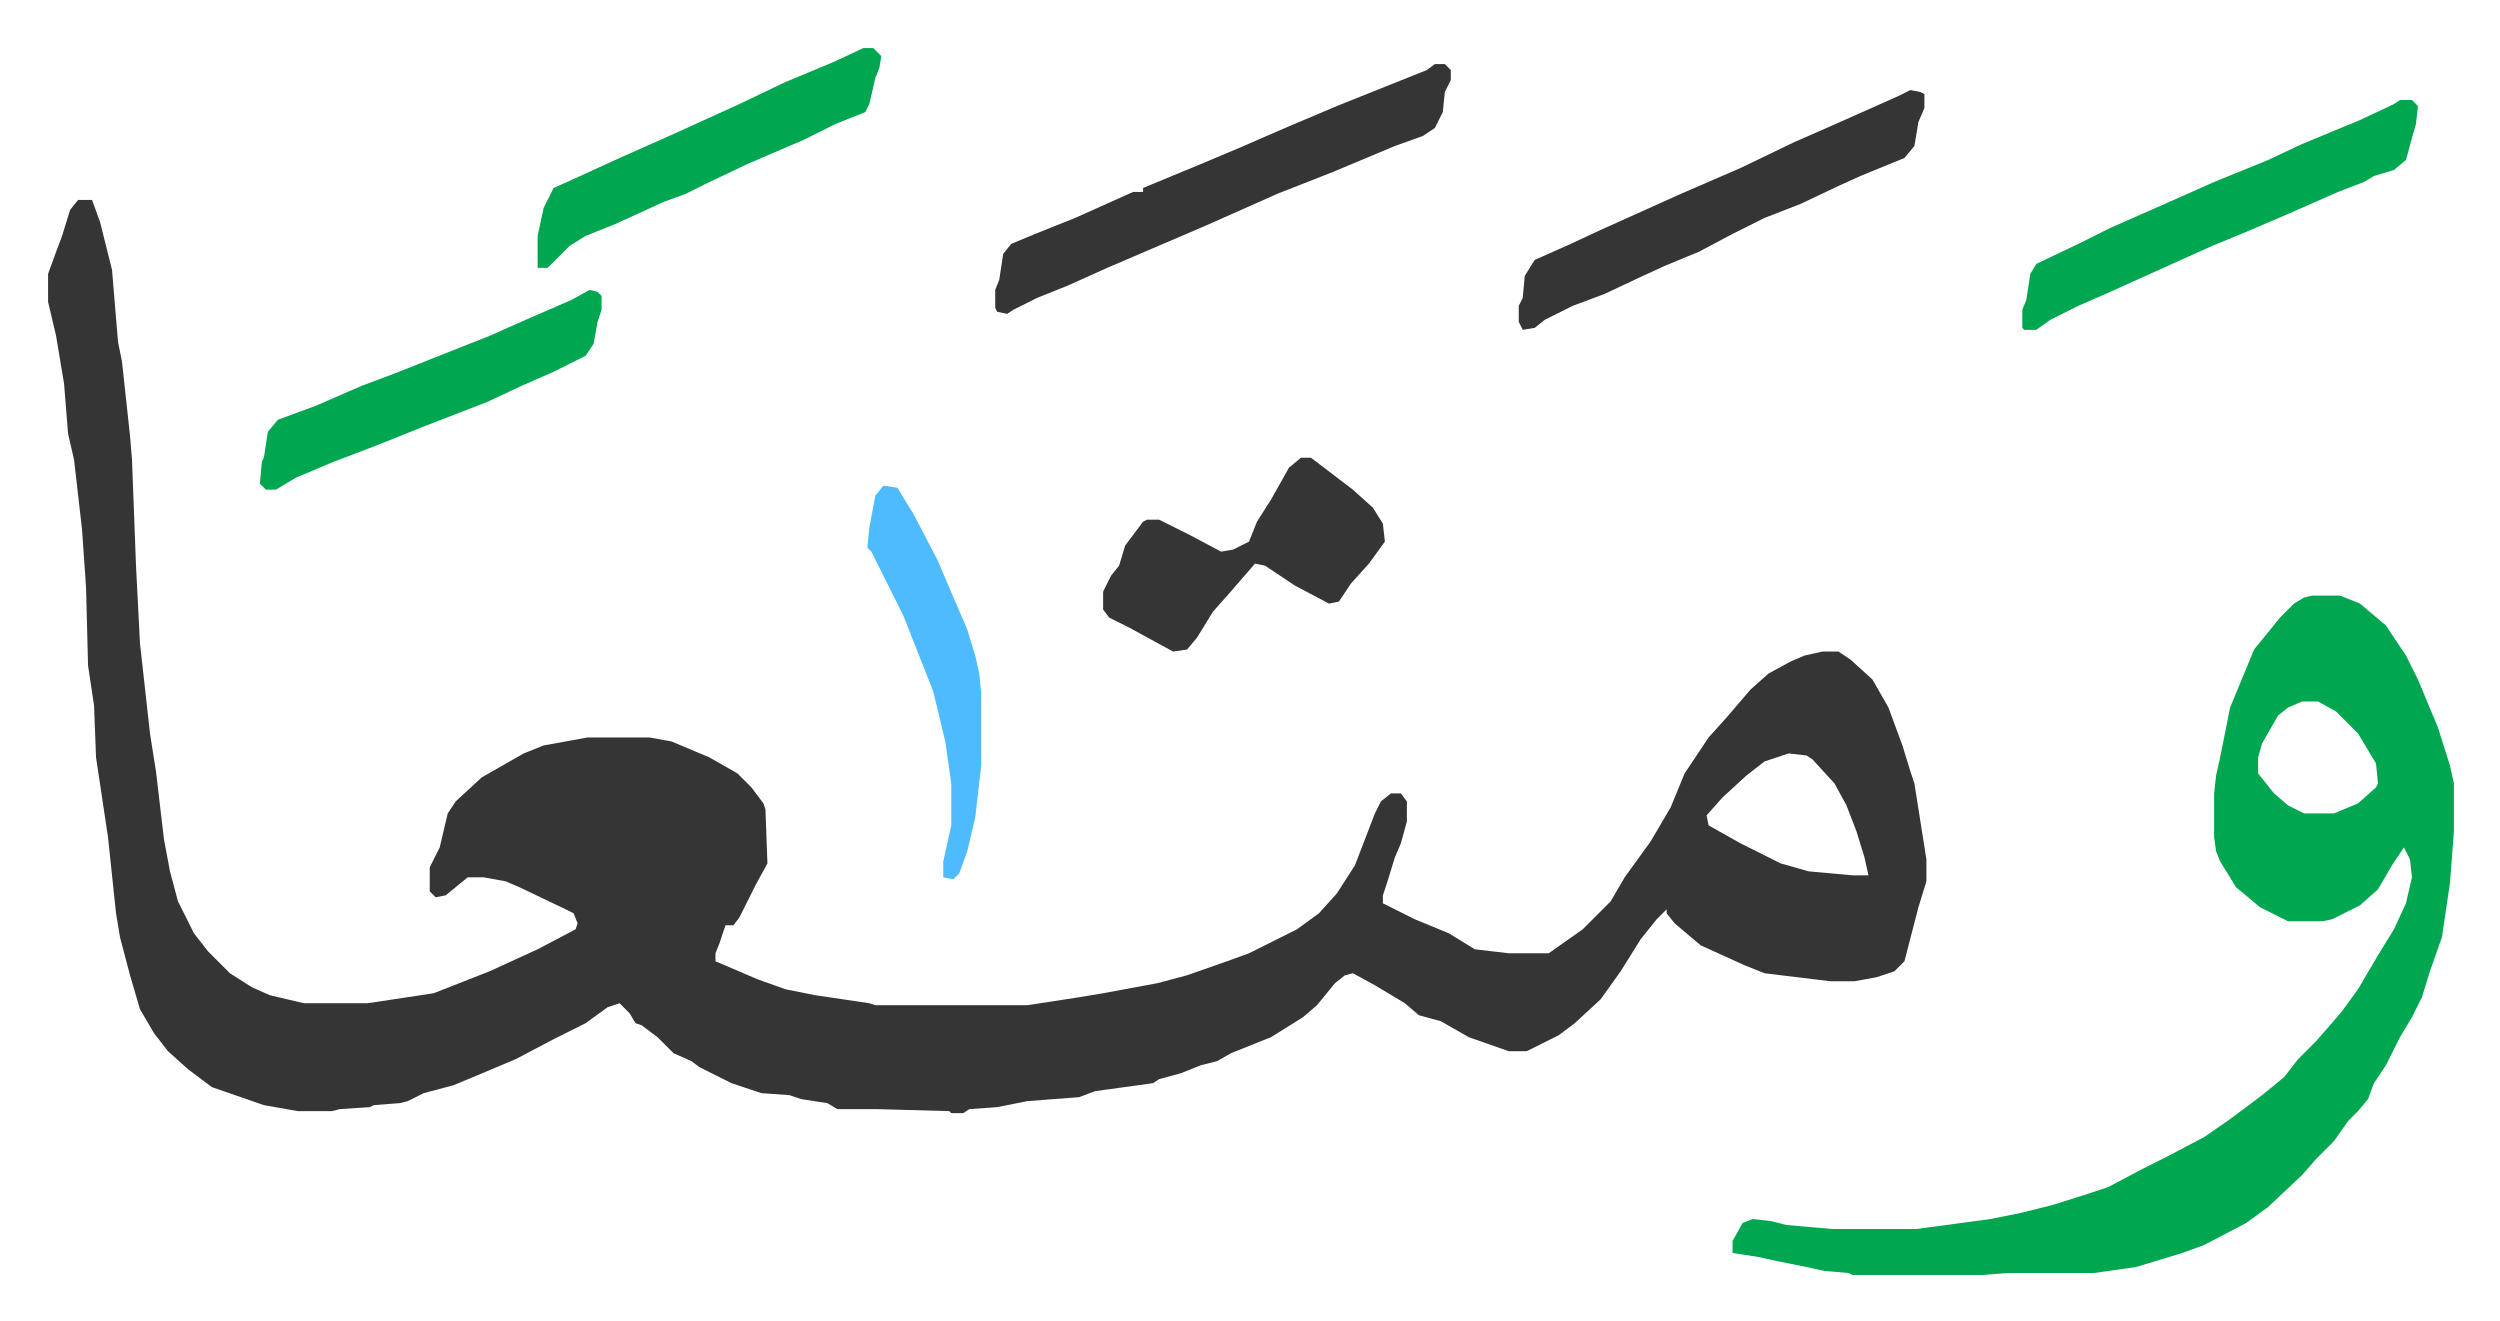 <svg xmlns="http://www.w3.org/2000/svg" role="img" viewBox="-24.06 430.94 1251.12 661.12"><path fill="#353535" id="rule_normal" d="M15 531h7l4 11 6 24 3 36 2 10 4 37 1 12 2 53 2 39 5 45 3 19 4 34 3 16 4 15 8 16 7 9 11 11 11 7 9 4 17 4h32l33-5 28-11 24-11 19-10 1-3-2-5-4-2-23-11-7-3-11-2h-8l-11 9-5 1-3-3v-12l5-10 4-17 4-6 13-12 21-12 10-4 22-4h31l11 2 19 8 14 8 7 7 6 8 1 3 1 27-6 11-8 16-3 4h-4l-3 9-2 5v4l21 9 14 5 15 3 27 4 3 1h76l26-4 12-2 27-5 15-4 20-7 11-4 24-12 11-8 9-10 9-14 10-26 3-6 5-4h5l3 4v10l-3 11-3 7-4 13-2 6v4l16 8 17 7 13 8 17 2h20l17-12 14-14 7-12 13-18 10-17 7-17 12-18 9-10 12-14 9-8 11-6 7-3 9-2h8l6 4 11 10 8 14 7 19 4 13 2 6 6 38v11l-4 13-7 27-5 5-9 3-11 2h-12l-33-4-10-4-22-10-13-11-4-5v-2l-5 5-8 10-10 16-10 14-13 12-8 6-16 8h-9l-20-7-14-8-11-3-7-6-15-9-11-6-4 1-5 4-9 11-7 6-16 10-20 8-7 4-8 2-10 4-11 3-3 2-29 4-8 3-26 2-15 3-14 1-3 2h-6l-1-1-36-1h-20l-5-3-13-2-6-2-14-1-15-5-16-8-4-3-9-4-8-8-8-6-3-1-3-5-5-5-6 2-11 8-16 8-19 10-19 8-12 5-15 4-8 4-4 1-13 1-2 1-15 1-4 1h-17l-17-3-26-9-12-9-10-9-7-9-7-12-5-17-5-19-2-12-4-38-6-40-1-26-3-20-1-39-2-29-4-35-3-13-2-25-4-24-4-17v-14l4-11 3-8 4-13zm856 277l-12 4-9 7-12 11-8 9 1 5 16 9 20 10 14 4 22 2h8l-2-9-4-13-5-13-6-11-11-12-3-2z"/><path fill="#00a650" id="rule_idgham_with_ghunnah" d="M1133 729h14l10 4 13 11 10 15 6 12 10 24 6 19 2 9v24l-2 26-4 27-6 17-4 13-5 10-6 10-7 14-6 9-3 8-5 6-5 5-7 10-9 9-7 8-17 16-11 8-21 11-11 4-23 7-21 3h-43l-13 1h-65l-2-1-12-1-9-2-15-3-9-2-13-2v-6l5-9 5-2 9 1 8 2 23 2h42l37-5 15-3 16-4 16-5 12-4 17-9 12-6 19-10 13-9 16-12 11-9 7-9 9-9 7-8 6-7 8-11 10-17 8-13 6-13 3-13-1-9-3-6-6 9-7 12-9 8-14 7-5 1h-17l-14-7-12-10-8-13-2-5-1-7v-22l1-9 2-9 5-25 12-29 13-16 7-7 5-3zm-5 53l-7 3-5 4-8 14-2 7v8l8 10 7 6 8 4h15l12-5 9-8 1-2-1-10-9-15-11-11-9-5z"/><path fill="#353535" id="rule_normal" d="M694 463h5l3 3v5l-3 6-1 10-4 8-6 4-14 5-31 13-28 11-36 16-49 21-20 9-15 6-12 6-3 2-5-1-1-2v-9l2-5 2-13 4-5 12-5 20-8 29-13h5v-2l29-12 19-8 23-10 26-11 20-8 25-10zm238 13l5 1 2 1v7l-3 7-2 12-5 6-22 9-11 5-19 9-18 7-16 8-17 9-17 7-13 6-17 8-16 6-14 7-5 4-6 1-2-4v-8l2-4 1-11 5-8 18-8 15-7 40-18 30-13 27-13 16-7 36-16zM627 660h5l21 16 10 9 5 8 1 9-8 11-9 10-6 9-5 1-17-9-15-10-5-1-13 15-8 9-8 13-5 6-7 1-22-12-10-5-3-4v-9l4-8 4-5 3-10 9-12 2-1h6l16 8 15 8 6-1 8-4 4-10 7-11 9-16z"/><path fill="#00a650" id="rule_idgham_with_ghunnah" d="M1177 481h6l3 3-1 9-2 7-3 11-6 5-10 3-5 3-13 5-25 11-21 9-17 7-20 9-31 14-16 7-14 7-7 5h-6l-1-1v-9l2-5 2-13 3-5 21-10 16-8 25-11 27-12 27-11 17-8 29-12 17-8zm-769-26h5l4 4-1 6-2 5-3 13-2 4-15 6-16 8-28 12-21 10-10 5-11 4-24 11-15 6-8 5-8 8-3 3h-5v-16l3-14 5-10 9-4 24-11 27-12 33-15 23-11 24-10zM271 576l4 1 2 2v7l-2 6-2 11-4 6-16 8-16 7-17 8-31 12-25 10-21 8-19 8-10 6h-5l-3-3 1-11 1-2 2-13 5-6 19-7 23-10 16-6 48-19 18-8 23-10z"/><path fill="#4ebbff" id="rule_madd_normal_2_vowels" d="M418 674l7 1 8 13 12 23 15 35 4 13 2 9 1 10v36l-3 26-4 17-4 11-3 3-5-1v-8l4-18v-21l-3-21-6-25-15-38-16-32-2-2 1-10 3-16z"/></svg>
